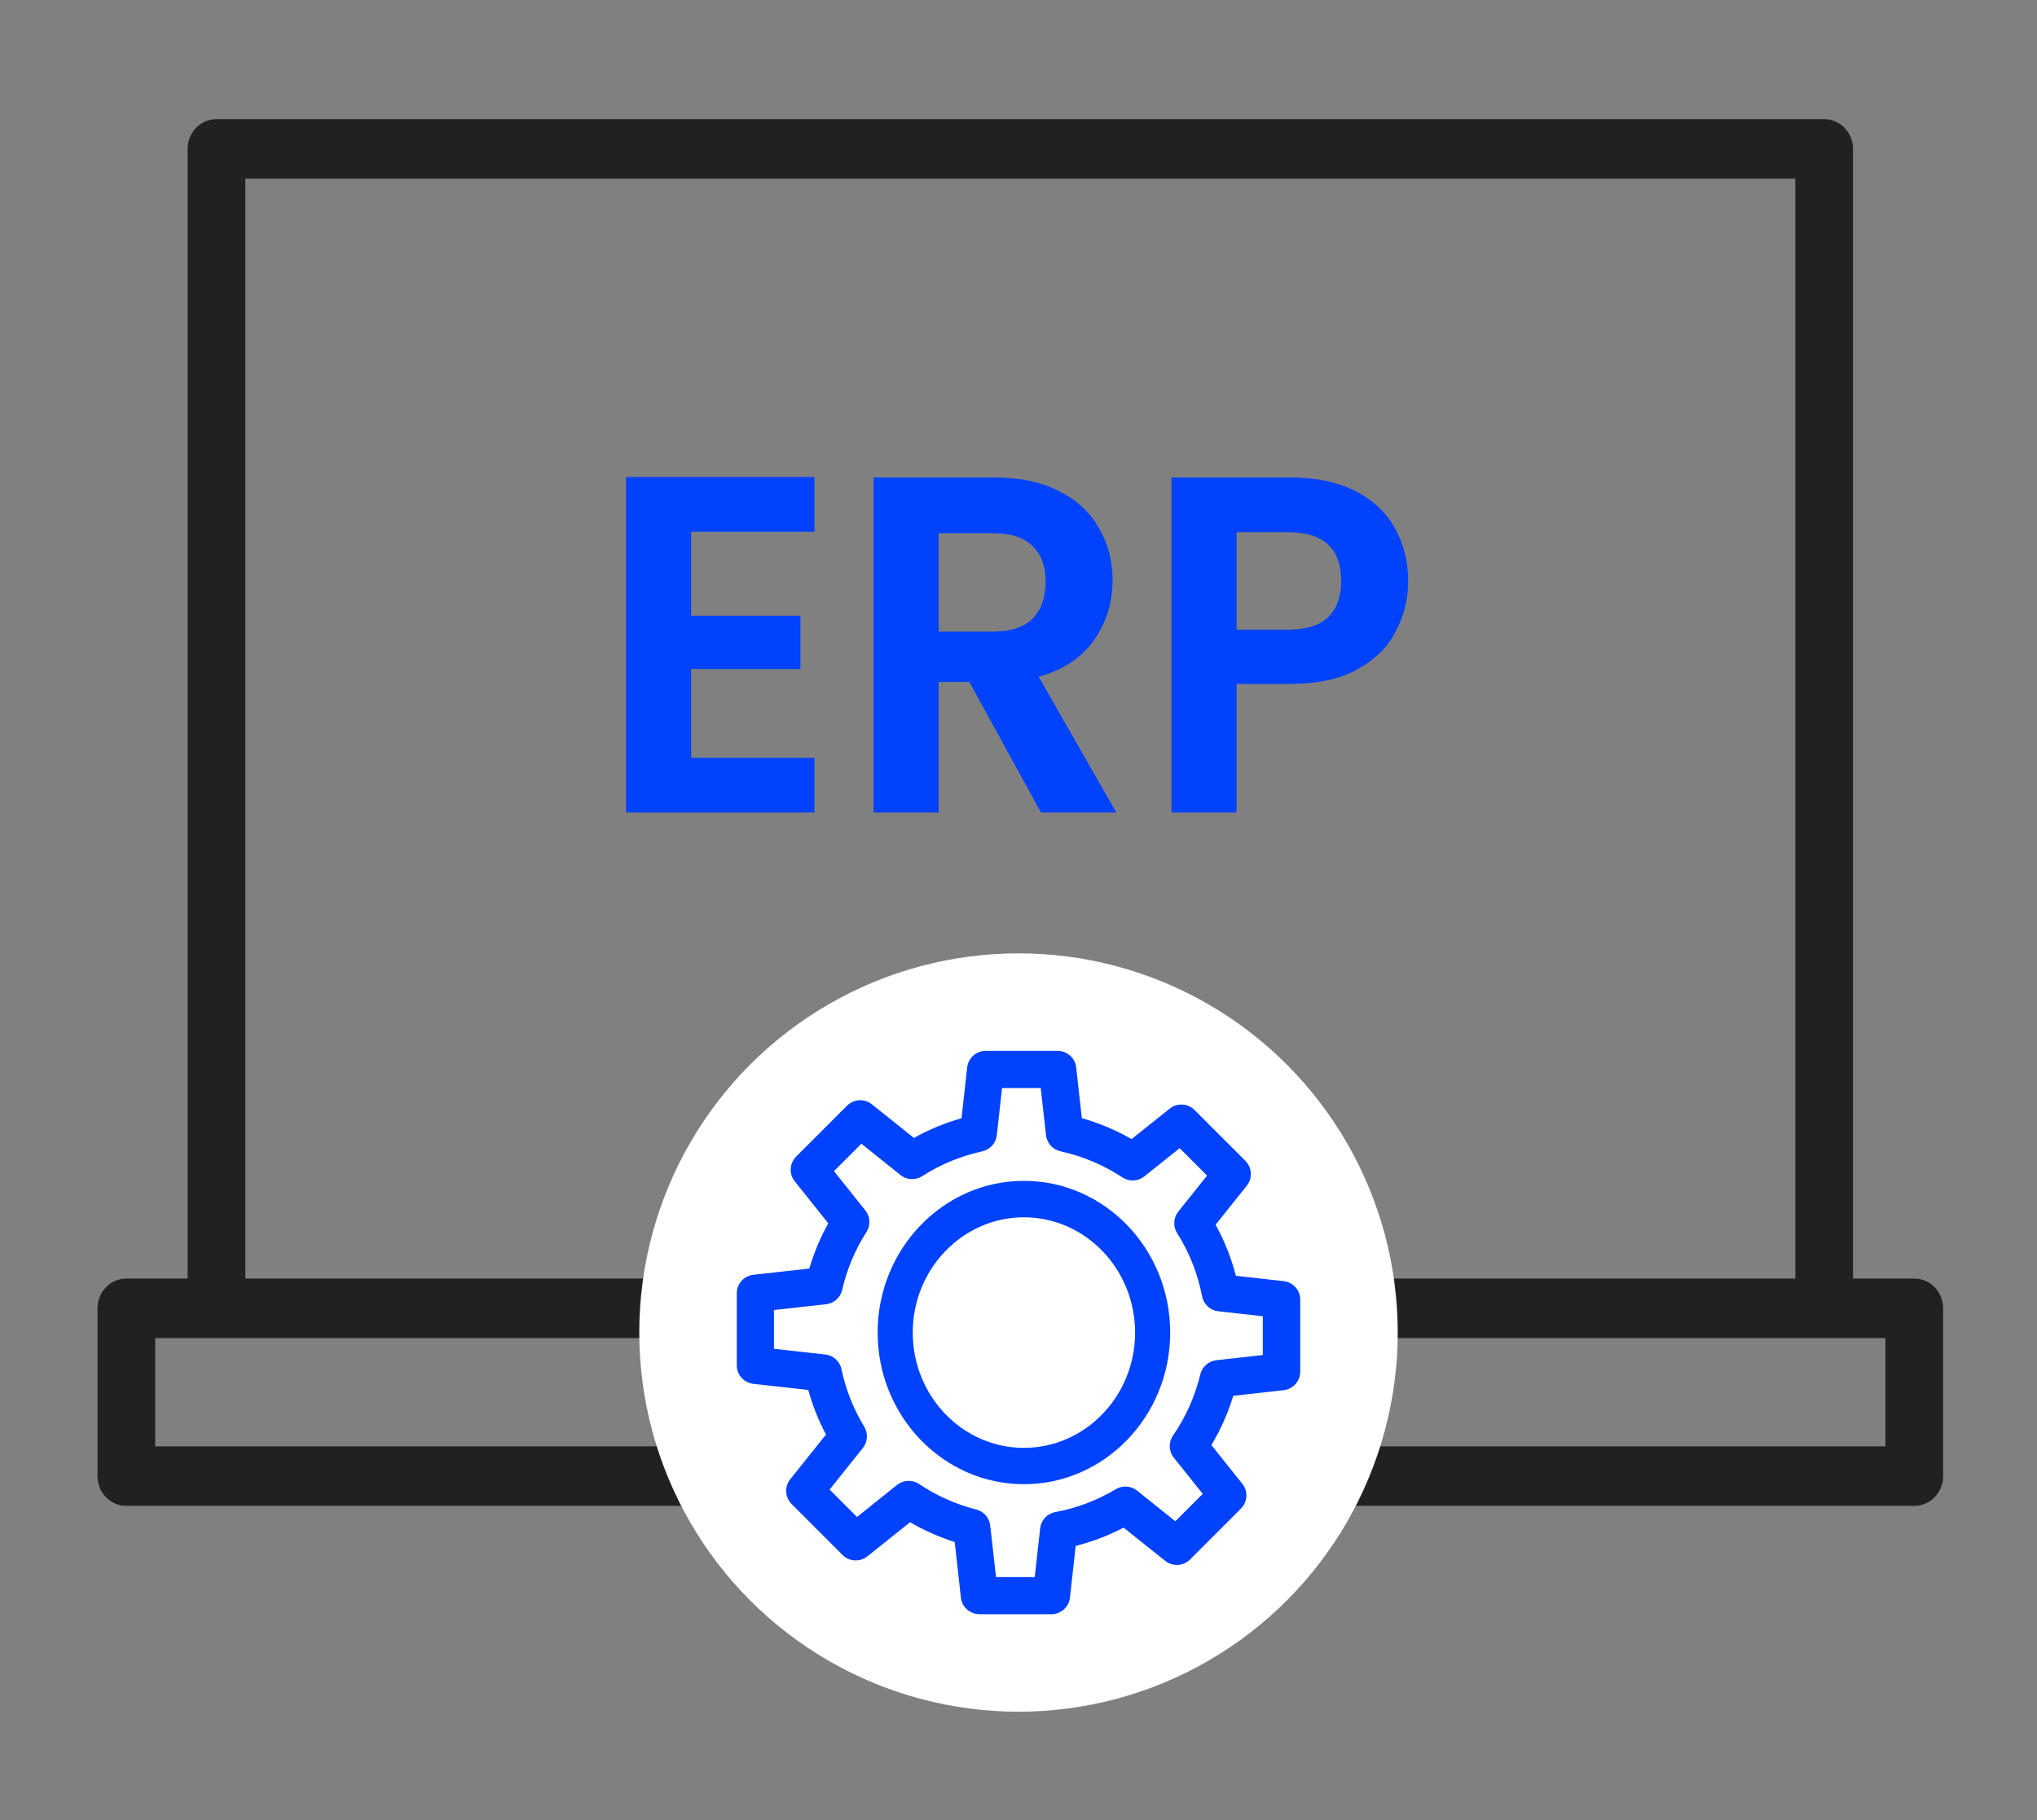 <svg xmlns="http://www.w3.org/2000/svg" width="188" height="168" viewBox="0 0 188 168" fill="none"><rect x="0" y="0" width="188" height="168" fill="#808080" stroke="none"/><path d="M129.964 53.646C129.964 55.3 129.578 56.851 128.805 58.298C128.061 59.745 126.874 60.912 125.243 61.798C123.641 62.684 121.609 63.127 119.149 63.127H114.127V75H108.119V44.077H119.149C121.466 44.077 123.441 44.49 125.071 45.317C126.702 46.144 127.918 47.281 128.72 48.728C129.549 50.176 129.964 51.815 129.964 53.646ZM118.891 58.121C120.551 58.121 121.781 57.737 122.582 56.969C123.383 56.171 123.784 55.064 123.784 53.646C123.784 50.633 122.153 49.127 118.891 49.127H114.127V58.121H118.891Z" fill="#0042FD"></path><path d="M96.075 75L89.465 62.95H86.633V75H80.624V44.077H91.869C94.186 44.077 96.161 44.505 97.791 45.361C99.422 46.188 100.638 47.325 101.44 48.773C102.269 50.19 102.684 51.785 102.684 53.557C102.684 55.595 102.112 57.441 100.967 59.095C99.823 60.72 98.121 61.842 95.86 62.462L103.028 75H96.075ZM86.633 58.298H91.654C93.285 58.298 94.501 57.899 95.302 57.102C96.103 56.275 96.504 55.138 96.504 53.69C96.504 52.273 96.103 51.18 95.302 50.412C94.501 49.614 93.285 49.216 91.654 49.216H86.633V58.298Z" fill="#0042FD"></path><path d="M63.79 49.083V56.836H73.876V61.753H63.79V69.95H75.164V75H57.782V44.032H75.164V49.083H63.79Z" fill="#0042FD"></path><path fill-rule="evenodd" clip-rule="evenodd" d="M168.357 123.088C166.883 123.088 165.696 121.862 165.696 120.341V16.495H22.64V120.365C22.64 121.886 21.453 123.112 19.979 123.112C18.505 123.112 17.317 121.886 17.317 120.365V13.747C17.317 12.226 18.505 11 19.979 11H168.357C169.831 11 171.019 12.226 171.019 13.747V120.341C171.019 121.853 169.831 123.088 168.357 123.088Z" fill="#212121"></path><path fill-rule="evenodd" clip-rule="evenodd" d="M176.674 139H11.662C10.188 139 9 137.774 9 136.253V120.765C9 119.244 10.188 118.018 11.662 118.018H70.372C71.846 118.018 73.033 119.244 73.033 120.765V123.16H115.303V120.765C115.303 119.244 116.49 118.018 117.964 118.018H176.674C178.148 118.018 179.336 119.244 179.336 120.765V136.253C179.336 137.765 178.148 139 176.674 139ZM14.323 133.505H174.013V123.513H120.626V125.907C120.626 127.429 119.438 128.654 117.964 128.654H70.372C68.898 128.654 67.71 127.429 67.71 125.907V123.513H14.323V133.505Z" fill="#212121"></path><circle cx="94" cy="123" r="35" fill="white"></circle><path fill-rule="evenodd" clip-rule="evenodd" d="M94.5 137C87.055 137 81 130.723 81 123C81 115.283 87.055 109 94.5 109C101.945 109 108 115.277 108 123C108 130.723 101.945 137 94.5 137ZM94.5 112.364C88.844 112.364 84.24 117.137 84.24 123.006C84.24 128.875 88.844 133.647 94.5 133.647C100.156 133.647 104.76 128.875 104.76 123.006C104.76 117.137 100.156 112.364 94.5 112.364Z" fill="#0042FD"></path><path fill-rule="evenodd" clip-rule="evenodd" d="M97.036 149H90.393C89.521 149 88.786 148.342 88.684 147.479L88.113 142.34C86.679 141.881 85.298 141.268 83.991 140.511L80.048 143.662C79.369 144.203 78.384 144.156 77.762 143.534L73.062 138.832C72.449 138.219 72.39 137.23 72.934 136.546L76.235 132.416C75.542 131.109 74.991 129.73 74.598 128.301L69.521 127.736C68.658 127.634 68 126.908 68 126.027V119.381C68 118.509 68.658 117.773 69.521 117.672L74.694 117.094C75.122 115.644 75.708 114.242 76.444 112.92L73.351 109.046C72.809 108.368 72.857 107.382 73.479 106.76L78.179 102.059C78.792 101.445 79.78 101.386 80.464 101.931L84.351 105.039C85.744 104.259 87.214 103.651 88.744 103.217L89.265 98.521C89.366 97.658 90.092 97 90.973 97H97.616C98.488 97 99.223 97.658 99.324 98.521L99.845 103.217C101.452 103.666 102.988 104.318 104.437 105.146L107.958 102.33C108.643 101.788 109.622 101.835 110.244 102.458L114.943 107.159C115.557 107.772 115.616 108.761 115.071 109.445L112.193 113.048C113.015 114.543 113.637 116.121 114.065 117.764L118.479 118.259C119.342 118.36 120 119.086 120 119.968V126.613C120 127.485 119.342 128.221 118.479 128.322L113.821 128.843C113.336 130.436 112.664 131.957 111.801 133.387L114.658 136.965C115.199 137.644 115.152 138.63 114.53 139.252L109.83 143.953C109.217 144.567 108.229 144.626 107.545 144.081L103.702 141.009C102.295 141.744 100.815 142.31 99.28 142.694L98.744 147.496C98.643 148.345 97.908 149 97.036 149ZM91.929 145.57H95.5L96 141.068C96.086 140.318 96.649 139.711 97.393 139.574C99.372 139.21 101.256 138.496 102.985 137.46C103.598 137.096 104.378 137.144 104.935 137.588L108.476 140.425L111.006 137.894L108.333 134.551C107.863 133.958 107.833 133.128 108.262 132.508C109.446 130.787 110.298 128.885 110.783 126.857C110.955 126.158 111.539 125.636 112.262 125.556L116.548 125.077V121.498L112.44 121.039C111.69 120.953 111.089 120.396 110.946 119.661C110.548 117.583 109.774 115.618 108.64 113.822C108.247 113.209 108.298 112.408 108.747 111.836L111.405 108.514L108.875 105.983L105.61 108.591C105.033 109.055 104.217 109.091 103.595 108.683C101.845 107.534 99.923 106.718 97.881 106.275C97.161 106.117 96.625 105.518 96.539 104.789L96.054 100.43H92.482L91.997 104.789C91.92 105.518 91.375 106.117 90.655 106.275C88.684 106.703 86.819 107.474 85.113 108.567C84.491 108.966 83.691 108.924 83.113 108.466L79.5 105.572L76.97 108.103L79.863 111.726C80.321 112.298 80.363 113.105 79.97 113.721C78.914 115.364 78.164 117.166 77.726 119.065C77.562 119.774 76.97 120.31 76.247 120.387L71.431 120.923V124.502L76.176 125.032C76.911 125.109 77.512 125.66 77.661 126.384C78.054 128.263 78.762 130.049 79.762 131.692C80.134 132.306 80.083 133.092 79.634 133.658L76.569 137.495L79.098 140.026L82.792 137.067C83.378 136.602 84.199 136.566 84.821 136.98C86.444 138.067 88.214 138.859 90.101 139.338C90.795 139.517 91.309 140.104 91.387 140.809L91.929 145.57Z" fill="#0042FD"></path></svg>